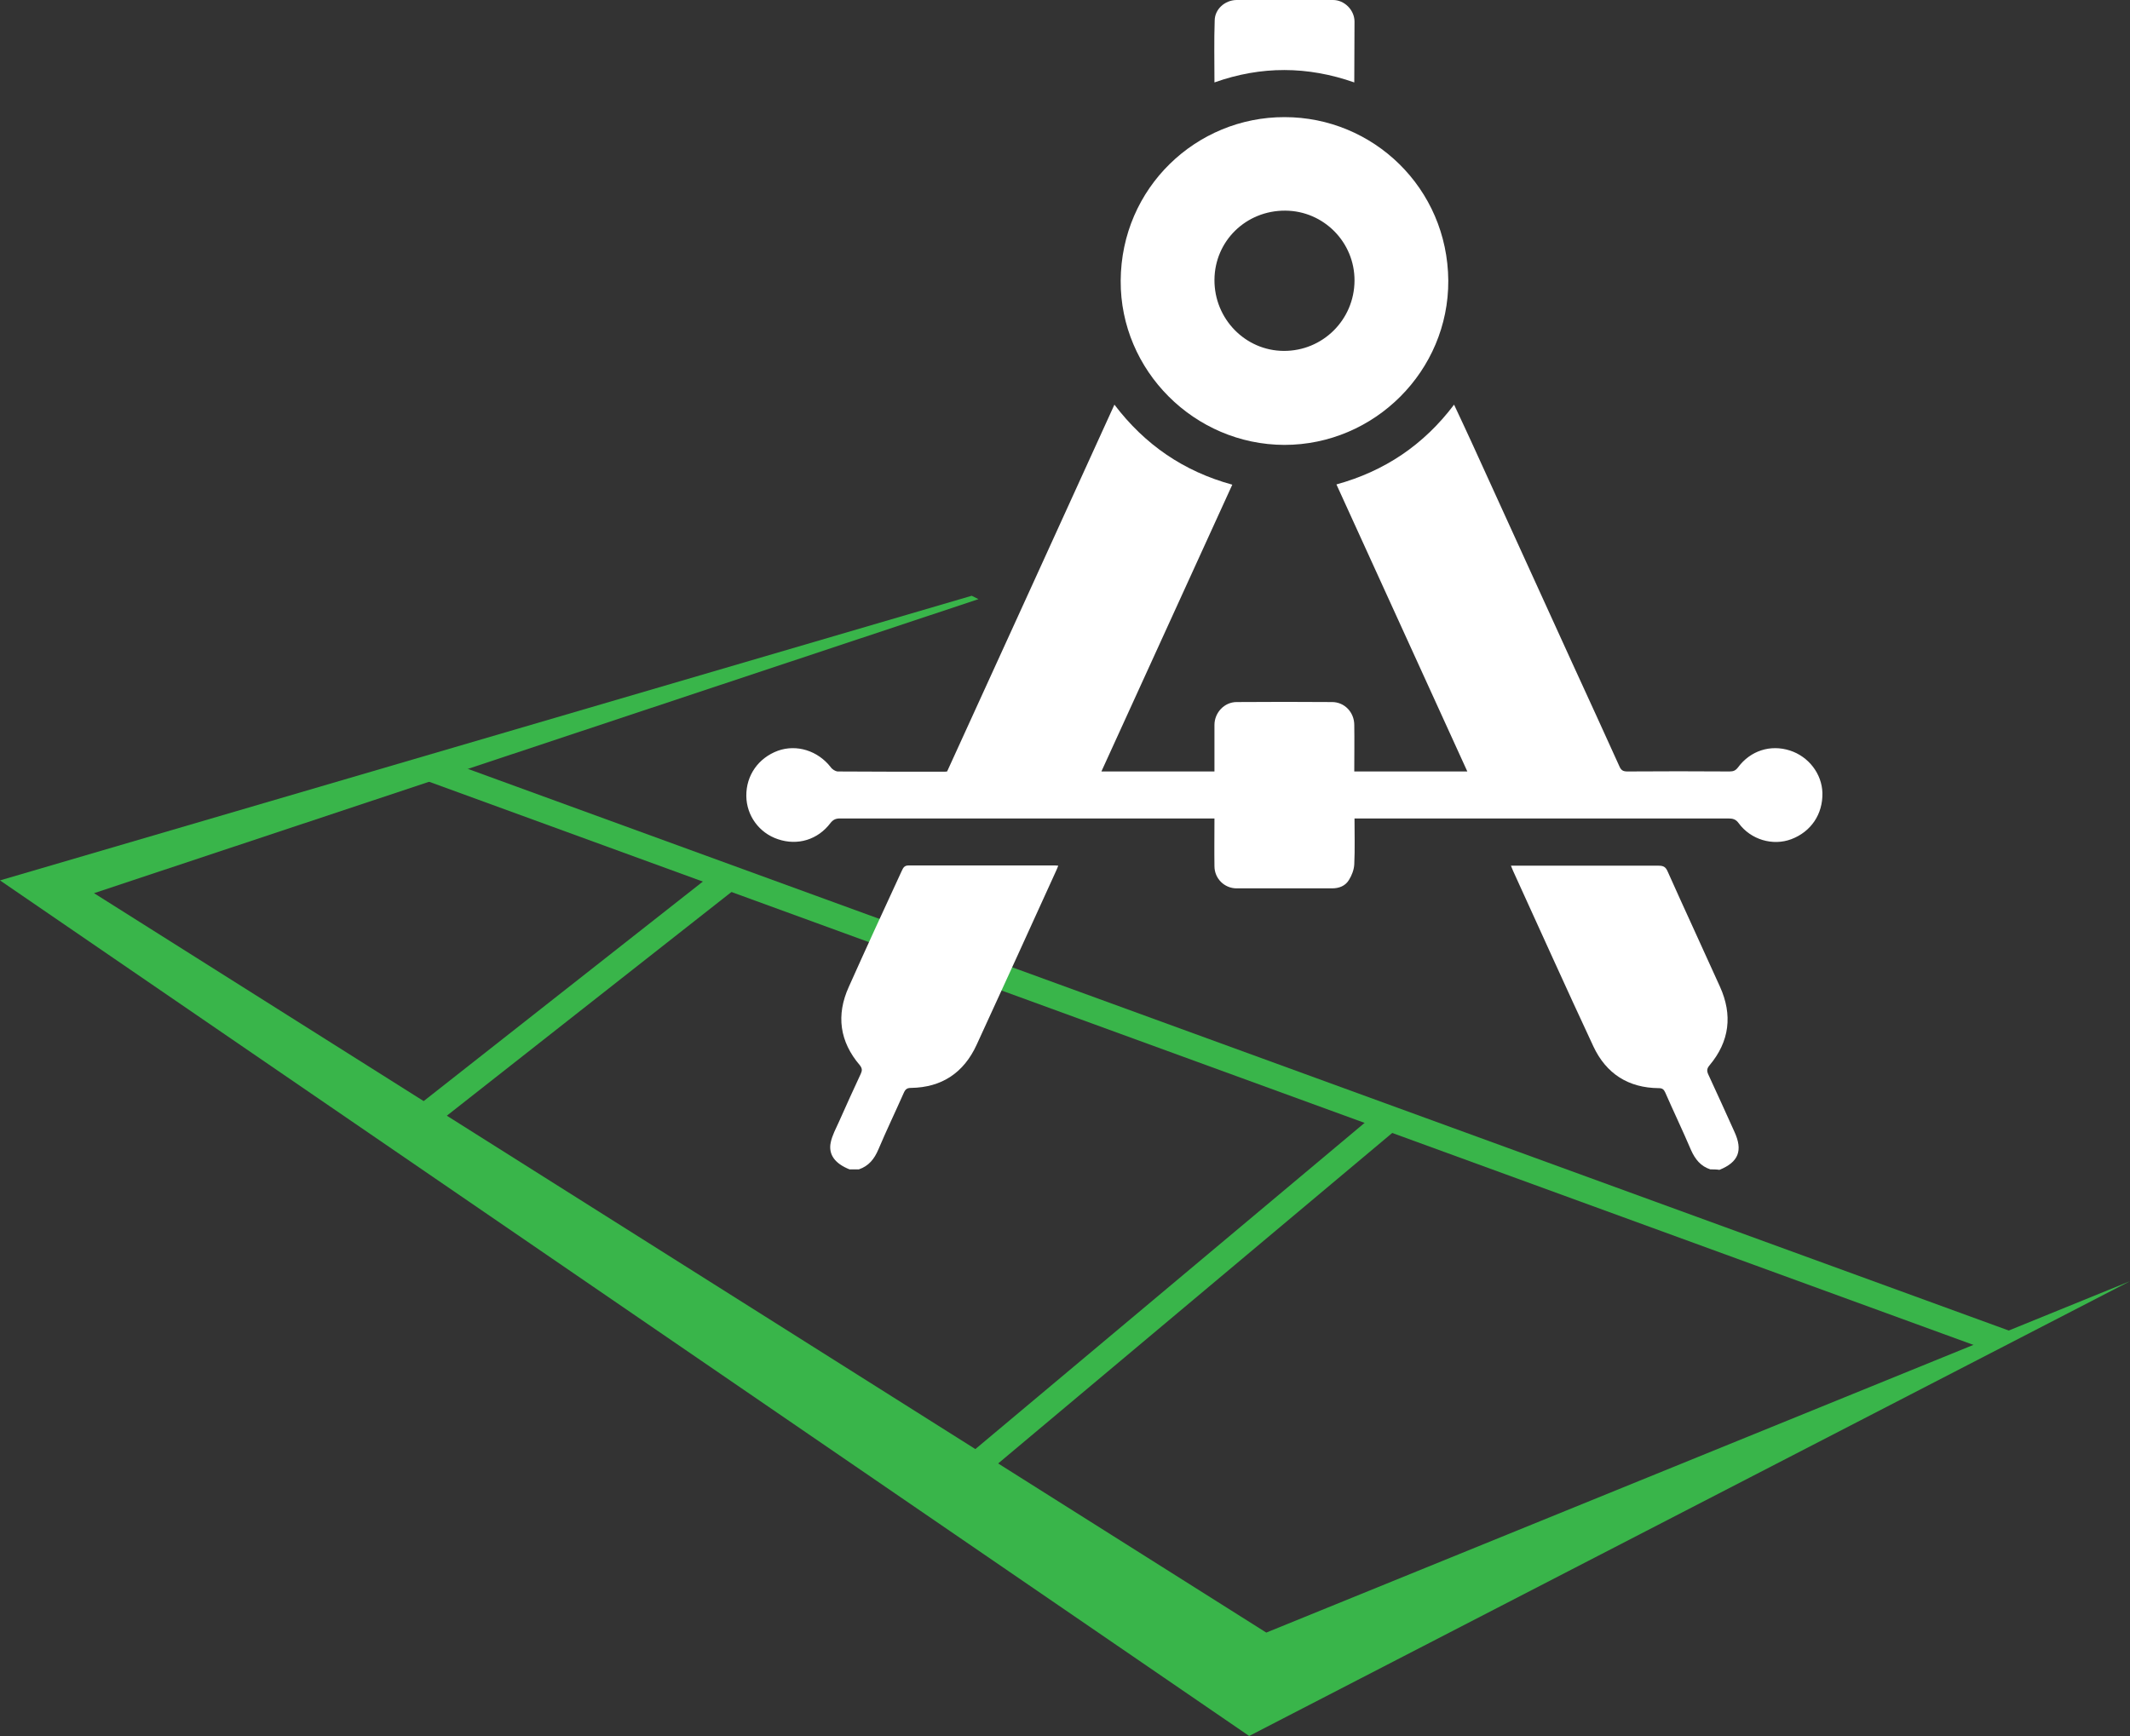<?xml version="1.0" encoding="utf-8"?>
<!-- Generator: Adobe Illustrator 26.1.0, SVG Export Plug-In . SVG Version: 6.00 Build 0)  -->
<svg version="1.1" xmlns="http://www.w3.org/2000/svg" xmlns:xlink="http://www.w3.org/1999/xlink" x="0px" y="0px"
	 viewBox="0 0 88.36 72.03" style="enable-background:new 0 0 88.36 72.03;" xml:space="preserve">
<rect x="0" y="0" width="88.36" height="72.03" fill="#333333" stroke="none"/>
<style type="text/css">
	.st0{fill-rule:evenodd;clip-rule:evenodd;fill:#39B54A;}
	.st1{fill:#39B54A;}
	.st2{fill-rule:evenodd;clip-rule:evenodd;fill:#FFFFFF;}
</style>
<g id="Слой_2">
</g>
<g id="Слой_1">
</g>
<g id="Слой_3">
	<g>
		<g>
			<polygon class="st0" points="88.36,53.16 52.53,67.74 3.9,37.06 40.59,24.86 40.31,24.72 0,36.53 51.82,72.03 88.36,53.16 			"/>
			<polyline class="st1" points="17.59,32.36 82.35,55.98 83.64,55.32 17.81,31.32 			"/>
			<polyline class="st1" points="29.6,36.23 16.44,46.58 17.09,47.43 30.79,36.66 			"/>
			<polyline class="st1" points="56.92,46.33 39.24,61.15 39.92,61.97 58.29,46.56 			"/>
		</g>
		<g>
			<path class="st2" d="M35.24,48.52c-0.6-0.24-0.88-0.61-0.78-1.11c0.06-0.3,0.22-0.59,0.35-0.88c0.29-0.66,0.6-1.33,0.9-1.98
				c0.06-0.13,0.06-0.22-0.04-0.35c-0.84-0.98-0.99-2.08-0.46-3.25c0.72-1.61,1.46-3.22,2.2-4.82c0.06-0.13,0.11-0.22,0.28-0.22
				c2.02,0,4.04,0,6.06,0c0.04,0,0.07,0,0.15,0.01c-0.04,0.1-0.07,0.18-0.11,0.26c-1.09,2.4-2.18,4.79-3.28,7.18
				c-0.53,1.15-1.44,1.76-2.71,1.78c-0.17,0-0.24,0.05-0.31,0.21c-0.35,0.79-0.72,1.56-1.05,2.34c-0.17,0.4-0.4,0.69-0.81,0.83
				C35.49,48.52,35.37,48.52,35.24,48.52z"/>
			<path class="st2" d="M70.95,48.52c-0.4-0.13-0.63-0.42-0.8-0.8c-0.34-0.8-0.72-1.59-1.07-2.39c-0.06-0.13-0.12-0.18-0.27-0.18
				c-1.26-0.01-2.18-0.6-2.71-1.73c-1.13-2.42-2.22-4.85-3.33-7.28c-0.03-0.06-0.05-0.13-0.09-0.22c0.46,0,0.9,0,1.33,0
				c1.6,0,3.2,0,4.8,0c0.19,0,0.29,0.05,0.37,0.24c0.71,1.59,1.45,3.18,2.17,4.78c0.53,1.17,0.4,2.27-0.43,3.26
				c-0.12,0.14-0.12,0.24-0.05,0.39c0.37,0.79,0.72,1.58,1.08,2.37c0.36,0.78,0.17,1.26-0.62,1.58
				C71.19,48.52,71.07,48.52,70.95,48.52z"/>
			<path class="st2" d="M56.18,32.01c1.58,0,3.11,0,4.69,0c-1.81-3.98-3.62-7.93-5.43-11.91c2-0.55,3.62-1.64,4.88-3.31
				c0.26,0.55,0.5,1.07,0.74,1.59c1.39,3.06,2.79,6.11,4.18,9.17c0.65,1.42,1.3,2.83,1.94,4.25c0.07,0.16,0.15,0.21,0.33,0.21
				c1.42-0.01,2.83-0.01,4.24,0c0.16,0,0.25-0.04,0.35-0.17c0.51-0.69,1.34-0.96,2.15-0.7c0.78,0.25,1.33,0.97,1.35,1.76
				c0.02,0.88-0.47,1.61-1.29,1.92c-0.77,0.29-1.68,0.02-2.18-0.66c-0.12-0.17-0.25-0.2-0.43-0.2c-5.04,0-10.07,0-15.11,0
				c-0.12,0-0.24,0-0.4,0c0,0.65,0.02,1.27-0.01,1.9c-0.01,0.22-0.1,0.46-0.22,0.65c-0.15,0.25-0.41,0.35-0.7,0.35
				c-1.32,0-2.64,0-3.96,0c-0.51,0-0.92-0.41-0.92-0.92c-0.01-0.65,0-1.3,0-1.98c-0.11,0-0.21,0-0.3,0c-5.08,0-10.16,0-15.24,0
				c-0.17,0-0.28,0.05-0.39,0.19c-0.52,0.69-1.36,0.95-2.18,0.67c-0.78-0.26-1.3-0.98-1.31-1.79c-0.01-0.86,0.5-1.58,1.31-1.88
				c0.78-0.28,1.66,0,2.19,0.68c0.06,0.09,0.19,0.17,0.28,0.18c1.49,0.01,2.97,0.01,4.46,0.01c0.03,0,0.05-0.01,0.09-0.01
				c2.31-5.06,4.62-10.12,6.94-15.22c1.27,1.67,2.88,2.77,4.89,3.32c-1.81,3.97-3.61,7.92-5.43,11.9c1.57,0,3.11,0,4.69,0
				c0-0.08,0-0.18,0-0.27c0-0.55,0-1.11,0-1.66c0-0.51,0.41-0.95,0.92-0.95c1.32-0.01,2.64-0.01,3.96,0c0.52,0,0.92,0.43,0.92,0.95
				C56.19,30.71,56.18,31.35,56.18,32.01z"/>
			<path class="st2" d="M56.18,3.42c-1.94-0.68-3.86-0.69-5.8,0c0-0.88-0.02-1.73,0.01-2.58c0.01-0.46,0.42-0.83,0.9-0.84
				c1.34-0.01,2.67-0.01,4.01,0c0.47,0,0.88,0.41,0.89,0.88C56.19,1.72,56.18,2.55,56.18,3.42z"/>
			<path class="st2" d="M53.29,4.86c-3.65-0.01-6.78,2.92-6.8,6.79c-0.02,3.73,3.06,6.8,6.79,6.81c3.74,0,6.82-3.07,6.8-6.82
				C60.05,7.8,56.96,4.86,53.29,4.86z M53.25,14.56c-1.59-0.01-2.88-1.33-2.87-2.95c0.01-1.61,1.31-2.88,2.94-2.87
				c1.59,0.01,2.88,1.31,2.87,2.91C56.18,13.27,54.87,14.57,53.25,14.56z"/>
		</g>
	</g>
</g>
<g id="Слой_4">
</g>
</svg>
